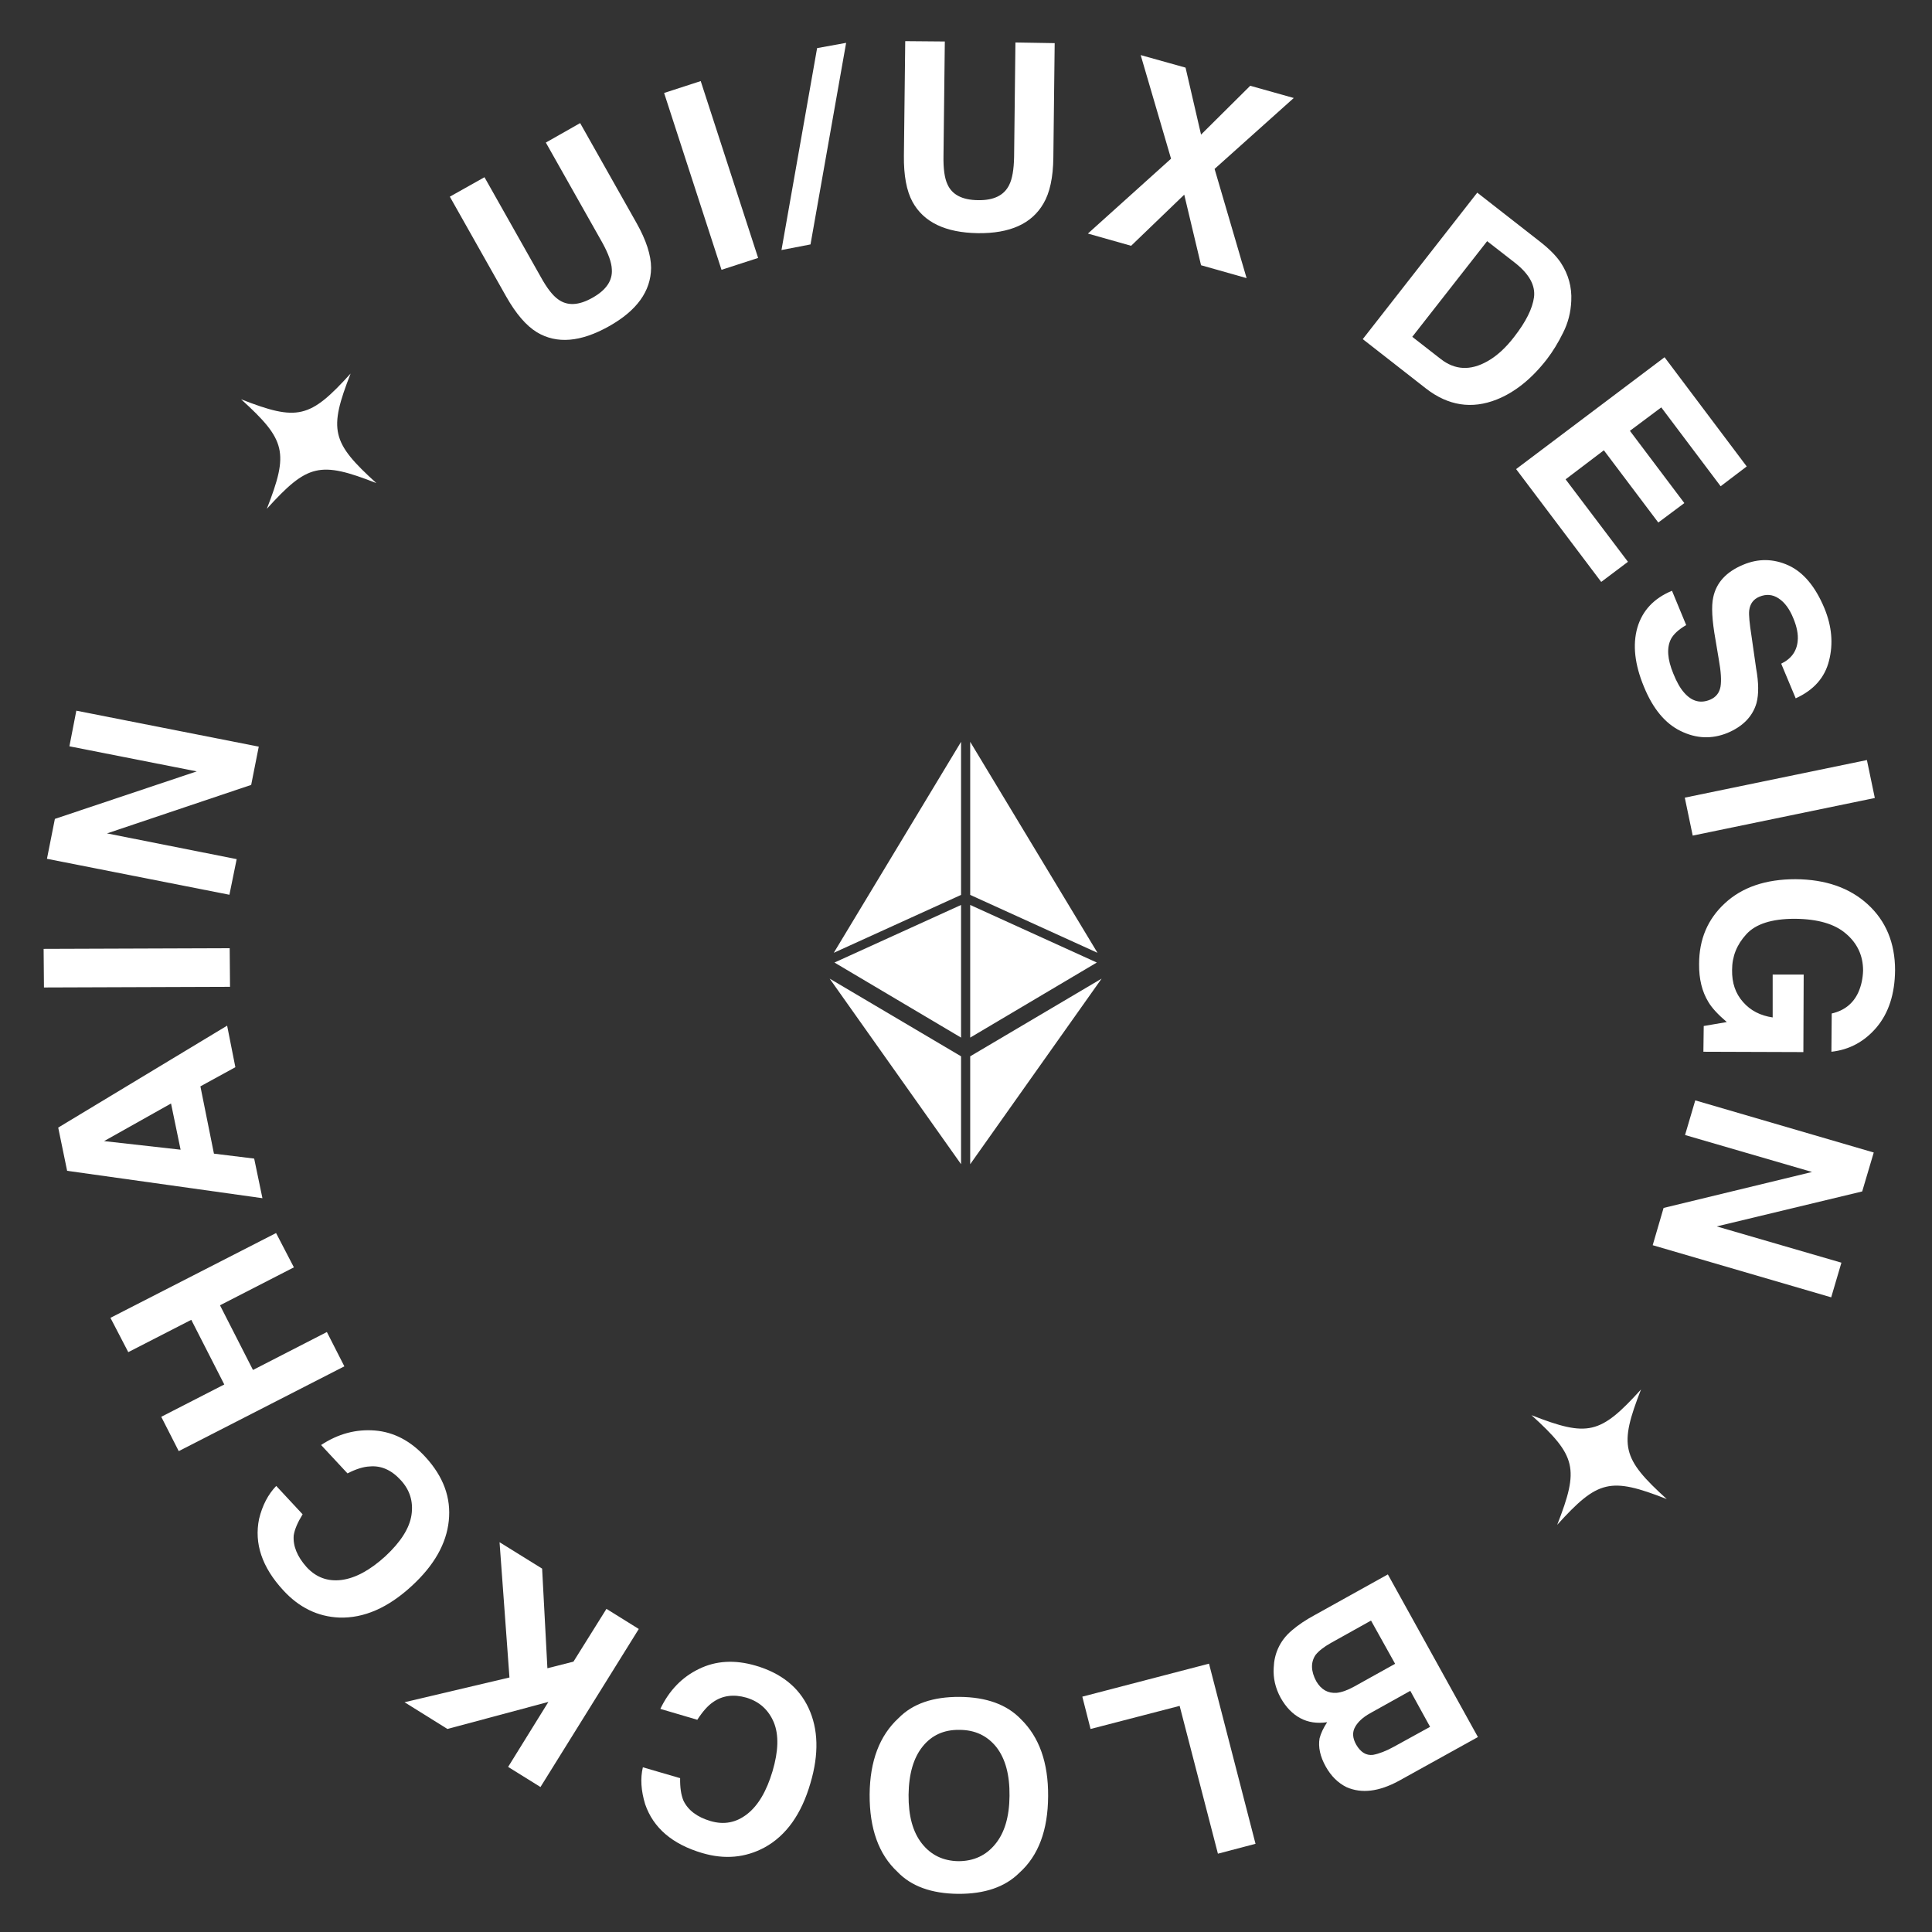 <svg xmlns="http://www.w3.org/2000/svg" xmlns:xlink="http://www.w3.org/1999/xlink" width="122" zoomAndPan="magnify" viewBox="0 0 91.5 91.5" height="122" preserveAspectRatio="xMidYMid meet" version="1.0"><rect x="0" y="0" width="91.5" height="91.5" fill="#333333" stroke="none"/><defs><g/><clipPath id="f917dfaa24"><path d="M 45 46 L 53 46 L 53 55.852 L 45 55.852 Z M 45 46 " clip-rule="nonzero"/></clipPath><clipPath id="17c3da1ce3"><path d="M 39 46 L 46 46 L 46 55.852 L 39 55.852 Z M 39 46 " clip-rule="nonzero"/></clipPath><clipPath id="d702b047ef"><path d="M 11 17 L 18 17 L 18 25 L 11 25 Z M 11 17 " clip-rule="nonzero"/></clipPath><clipPath id="bbd802457c"><path d="M 9.43 22.113 L 13.402 15.703 L 19.812 19.676 L 15.84 26.086 Z M 9.43 22.113 " clip-rule="nonzero"/></clipPath><clipPath id="2ed63b42e0"><path d="M 9.43 22.113 L 13.402 15.703 L 19.812 19.676 L 15.84 26.086 Z M 9.43 22.113 " clip-rule="nonzero"/></clipPath><clipPath id="3f264709c2"><path d="M 72 65 L 79 65 L 79 73 L 72 73 Z M 72 65 " clip-rule="nonzero"/></clipPath><clipPath id="d8d775c6a0"><path d="M 70.543 70.227 L 74.516 63.82 L 80.926 67.789 L 76.953 74.199 Z M 70.543 70.227 " clip-rule="nonzero"/></clipPath><clipPath id="c940f6ce52"><path d="M 70.543 70.227 L 74.516 63.82 L 80.926 67.789 L 76.953 74.199 Z M 70.543 70.227 " clip-rule="nonzero"/></clipPath></defs><g fill="#ffffff" fill-opacity="1"><g transform="translate(24.82, 17.455)"><g><path d="M -3.516 -8.141 L -1.875 -9.062 L 0.797 -4.328 C 1.086 -3.805 1.359 -3.457 1.609 -3.281 C 2.047 -2.957 2.594 -2.984 3.25 -3.359 C 3.895 -3.723 4.195 -4.172 4.156 -4.703 C 4.145 -5.023 3.992 -5.445 3.703 -5.969 L 1.031 -10.703 L 2.656 -11.625 L 5.328 -6.891 C 5.785 -6.078 6.016 -5.367 6.016 -4.766 C 6.004 -3.66 5.336 -2.738 4.016 -2 C 2.68 -1.25 1.547 -1.156 0.609 -1.719 C 0.098 -2.031 -0.383 -2.594 -0.844 -3.406 Z M -0.422 -9.891 Z M -0.422 -9.891 "/></g></g></g><g fill="#ffffff" fill-opacity="1"><g transform="translate(33.405, 13.028)"><g><path d="M 2.5 -0.812 L 0.766 -0.25 L -1.953 -8.625 L -0.219 -9.188 Z M -1.141 -9.078 Z M -1.141 -9.078 "/></g></g></g><g fill="#ffffff" fill-opacity="1"><g transform="translate(37.667, 11.717)"><g><path d="M 1.031 -9.438 L 2.406 -9.688 L 0.719 -0.141 L -0.656 0.125 Z M 1.031 -9.438 "/></g></g></g><g fill="#ffffff" fill-opacity="1"><g transform="translate(41.825, 10.746)"><g><path d="M 1.047 -8.797 L 2.922 -8.781 L 2.859 -3.359 C 2.848 -2.754 2.91 -2.305 3.047 -2.016 C 3.266 -1.523 3.75 -1.273 4.5 -1.266 C 5.238 -1.254 5.727 -1.492 5.969 -1.984 C 6.113 -2.266 6.191 -2.707 6.203 -3.312 L 6.266 -8.734 L 8.125 -8.703 L 8.062 -3.281 C 8.051 -2.344 7.895 -1.617 7.594 -1.109 C 7.039 -0.148 6.004 0.316 4.484 0.297 C 2.953 0.273 1.922 -0.219 1.391 -1.188 C 1.109 -1.707 0.973 -2.438 0.984 -3.375 Z M 4.594 -8.75 Z M 4.594 -8.75 "/></g></g></g><g fill="#ffffff" fill-opacity="1"><g transform="translate(51.32, 11)"><g><path d="M 2.25 0.641 L 0.203 0.062 L 4.141 -3.484 L 2.703 -8.391 L 4.828 -7.797 L 5.562 -4.625 L 7.891 -6.938 L 9.953 -6.359 L 6.203 -3 L 7.719 2.172 L 5.562 1.562 L 4.766 -1.781 Z M 2.25 0.641 "/></g></g></g><g fill="#ffffff" fill-opacity="1"><g transform="translate(59.909, 13.737)"><g/></g></g><g fill="#ffffff" fill-opacity="1"><g transform="translate(63.807, 15.483)"><g><path d="M 6.625 -4.062 L 3.078 0.469 L 4.422 1.516 C 5.098 2.047 5.836 2.082 6.641 1.625 C 7.086 1.375 7.508 0.988 7.906 0.469 C 8.457 -0.238 8.77 -0.863 8.844 -1.406 C 8.914 -1.957 8.625 -2.492 7.969 -3.016 Z M 9.156 -4.016 C 9.582 -3.68 9.898 -3.359 10.109 -3.047 C 10.473 -2.492 10.641 -1.891 10.609 -1.234 C 10.586 -0.691 10.457 -0.188 10.219 0.281 C 9.988 0.75 9.734 1.164 9.453 1.531 C 8.734 2.457 7.941 3.094 7.078 3.438 C 5.898 3.906 4.785 3.734 3.734 2.922 L 0.734 0.578 L 6.156 -6.359 Z M 9.156 -4.016 "/></g></g></g><g fill="#ffffff" fill-opacity="1"><g transform="translate(71.209, 21.435)"><g><path d="M 10.281 1.594 L 7.469 -2.141 L 5.984 -1.031 L 8.562 2.391 L 7.328 3.312 L 4.75 -0.109 L 2.938 1.266 L 5.891 5.172 L 4.625 6.125 L 0.594 0.781 L 7.625 -4.516 L 11.516 0.656 Z M 10.281 1.594 "/></g></g></g><g fill="#ffffff" fill-opacity="1"><g transform="translate(76.467, 28.557)"><g><path d="M 3.391 1.047 C 3.035 1.254 2.797 1.473 2.672 1.703 C 2.461 2.117 2.5 2.664 2.781 3.344 C 2.938 3.738 3.109 4.039 3.297 4.25 C 3.66 4.664 4.07 4.773 4.531 4.578 C 4.801 4.461 4.961 4.258 5.016 3.969 C 5.066 3.676 5.039 3.25 4.938 2.688 L 4.781 1.75 C 4.613 0.82 4.578 0.148 4.672 -0.266 C 4.816 -0.961 5.289 -1.477 6.094 -1.812 C 6.812 -2.113 7.523 -2.102 8.234 -1.781 C 8.941 -1.457 9.508 -0.781 9.938 0.25 C 10.289 1.102 10.363 1.93 10.156 2.734 C 9.957 3.535 9.43 4.129 8.578 4.516 L 7.891 2.875 C 8.367 2.645 8.629 2.285 8.672 1.797 C 8.703 1.484 8.633 1.129 8.469 0.734 C 8.289 0.285 8.055 -0.031 7.766 -0.219 C 7.484 -0.406 7.18 -0.43 6.859 -0.297 C 6.578 -0.18 6.414 0.035 6.375 0.359 C 6.352 0.566 6.391 0.969 6.484 1.562 L 6.703 3.094 C 6.828 3.781 6.832 4.332 6.719 4.75 C 6.531 5.383 6.07 5.852 5.344 6.156 C 4.602 6.457 3.863 6.426 3.125 6.062 C 2.395 5.707 1.816 5.008 1.391 3.969 C 0.953 2.914 0.848 1.984 1.078 1.172 C 1.316 0.359 1.863 -0.223 2.719 -0.578 Z M 9.953 0.266 Z M 9.953 0.266 "/></g></g></g><g fill="#ffffff" fill-opacity="1"><g transform="translate(79.636, 36.996)"><g><path d="M 0.531 2.578 L 0.156 0.781 L 8.781 -1 L 9.156 0.797 Z M 9.141 -0.141 Z M 9.141 -0.141 "/></g></g></g><g fill="#ffffff" fill-opacity="1"><g transform="translate(80.72, 41.108)"><g><path d="M 6.031 6.891 C 6.633 6.754 7.055 6.414 7.297 5.875 C 7.43 5.57 7.504 5.234 7.516 4.859 C 7.516 4.148 7.242 3.566 6.703 3.109 C 6.172 2.648 5.363 2.414 4.281 2.406 C 3.195 2.406 2.43 2.648 1.984 3.141 C 1.535 3.629 1.312 4.191 1.312 4.828 C 1.301 5.441 1.473 5.945 1.828 6.344 C 2.18 6.75 2.648 6.992 3.234 7.078 L 3.234 5.047 L 4.703 5.047 L 4.688 8.719 L -0.047 8.703 L -0.031 7.484 L 1.062 7.297 C 0.645 6.941 0.352 6.625 0.188 6.344 C -0.113 5.852 -0.258 5.254 -0.25 4.547 C -0.25 3.379 0.156 2.422 0.969 1.672 C 1.789 0.91 2.906 0.531 4.312 0.531 C 5.738 0.539 6.879 0.938 7.734 1.719 C 8.598 2.508 9.031 3.551 9.031 4.844 C 9.02 5.969 8.727 6.867 8.156 7.547 C 7.582 8.223 6.867 8.609 6.016 8.703 Z M 9.031 4.844 Z M 9.031 4.844 "/></g></g></g><g fill="#ffffff" fill-opacity="1"><g transform="translate(80.538, 51.239)"><g><path d="M 8.203 3.344 L 7.656 5.188 L 0.766 6.844 L 6.672 8.562 L 6.188 10.203 L -2.266 7.734 L -1.75 5.969 L 5.281 4.266 L -0.734 2.516 L -0.25 0.875 Z M 7.188 6.828 Z M 7.188 6.828 "/></g></g></g><g fill="#ffffff" fill-opacity="1"><g transform="translate(77.496, 60.407)"><g/></g></g><g fill="#ffffff" fill-opacity="1"><g transform="translate(75.366, 64.324)"><g/></g></g><g fill="#ffffff" fill-opacity="1"><g transform="translate(72.754, 67.938)"><g/></g></g><g fill="#ffffff" fill-opacity="1"><g transform="translate(69.704, 71.19)"><g/></g></g><g fill="#ffffff" fill-opacity="1"><g transform="translate(66.573, 74.095)"><g><path d="M 1.156 7.688 L 0.219 5.984 L -1.688 7.047 C -2.02 7.234 -2.254 7.445 -2.391 7.688 C -2.535 7.938 -2.52 8.219 -2.344 8.531 C -2.133 8.895 -1.867 9.055 -1.547 9.016 C -1.254 8.961 -0.922 8.832 -0.547 8.625 Z M -0.5 4.703 L -1.641 2.656 L -3.547 3.719 C -3.879 3.906 -4.117 4.094 -4.266 4.281 C -4.504 4.633 -4.492 5.051 -4.234 5.531 C -4.004 5.926 -3.68 6.109 -3.266 6.078 C -3.035 6.055 -2.758 5.957 -2.438 5.781 Z M -0.328 10.25 C -1.266 10.758 -2.086 10.859 -2.797 10.547 C -3.203 10.348 -3.531 10.023 -3.781 9.578 C -4.051 9.098 -4.148 8.648 -4.078 8.234 C -4.016 7.992 -3.895 7.738 -3.719 7.469 C -4.195 7.539 -4.617 7.477 -4.984 7.281 C -5.359 7.082 -5.672 6.758 -5.922 6.312 C -6.172 5.852 -6.281 5.379 -6.25 4.891 C -6.238 4.566 -6.172 4.266 -6.047 3.984 C -5.898 3.648 -5.676 3.359 -5.375 3.109 C -5.082 2.859 -4.734 2.625 -4.328 2.406 L -0.844 0.469 L 3.422 8.172 Z M -0.328 10.25 "/></g></g></g><g fill="#ffffff" fill-opacity="1"><g transform="translate(58.165, 78.557)"><g><path d="M 1.297 8.766 L -0.484 9.234 L -2.297 2.234 L -6.516 3.328 L -6.906 1.797 L -0.906 0.234 Z M 1.297 8.766 "/></g></g></g><g fill="#ffffff" fill-opacity="1"><g transform="translate(50.28, 80.646)"><g><path d="M -4.844 1.281 C -5.57 1.27 -6.148 1.531 -6.578 2.062 C -7.016 2.602 -7.238 3.367 -7.25 4.359 C -7.258 5.348 -7.051 6.113 -6.625 6.656 C -6.195 7.207 -5.617 7.488 -4.891 7.5 C -4.16 7.5 -3.578 7.227 -3.141 6.688 C -2.703 6.156 -2.477 5.395 -2.469 4.406 C -2.457 3.414 -2.664 2.645 -3.094 2.094 C -3.531 1.551 -4.113 1.281 -4.844 1.281 Z M -9.094 4.344 C -9.082 2.758 -8.625 1.551 -7.719 0.719 C -7.051 0.039 -6.086 -0.289 -4.828 -0.281 C -3.566 -0.27 -2.602 0.078 -1.938 0.766 C -1.062 1.617 -0.629 2.836 -0.641 4.422 C -0.648 6.035 -1.102 7.242 -2 8.047 C -2.676 8.723 -3.645 9.055 -4.906 9.047 C -6.164 9.035 -7.125 8.688 -7.781 8 C -8.664 7.176 -9.102 5.957 -9.094 4.344 Z M -4.906 9.047 Z M -4.906 9.047 "/></g></g></g><g fill="#ffffff" fill-opacity="1"><g transform="translate(40.149, 80.433)"><g><path d="M -1.766 4.016 C -2.191 5.484 -2.914 6.5 -3.938 7.062 C -4.844 7.551 -5.828 7.641 -6.891 7.328 C -8.305 6.91 -9.207 6.141 -9.594 5.016 C -9.789 4.379 -9.828 3.797 -9.703 3.266 L -7.938 3.781 C -7.945 4.219 -7.895 4.57 -7.781 4.844 C -7.562 5.301 -7.133 5.625 -6.5 5.812 C -5.863 6 -5.285 5.891 -4.766 5.484 C -4.242 5.078 -3.844 4.398 -3.562 3.453 C -3.281 2.504 -3.258 1.734 -3.5 1.141 C -3.75 0.547 -4.18 0.156 -4.797 -0.031 C -5.41 -0.207 -5.941 -0.133 -6.391 0.188 C -6.629 0.352 -6.875 0.629 -7.125 1.016 L -8.875 0.5 C -8.457 -0.375 -7.848 -1.004 -7.047 -1.391 C -6.242 -1.785 -5.348 -1.836 -4.359 -1.547 C -3.148 -1.191 -2.316 -0.523 -1.859 0.453 C -1.391 1.453 -1.359 2.641 -1.766 4.016 Z M -6.859 7.438 Z M -6.859 7.438 "/></g></g></g><g fill="#ffffff" fill-opacity="1"><g transform="translate(31.081, 77.665)"><g><path d="M -5.484 6.969 L -7.016 6.016 L -5.109 2.938 L -9.891 4.219 L -11.922 2.953 L -6.953 1.781 L -7.422 -4.625 L -5.406 -3.375 L -5.156 1.344 L -3.922 1.031 L -2.359 -1.469 L -0.828 -0.516 Z M -5.484 6.969 "/></g></g></g><g fill="#ffffff" fill-opacity="1"><g transform="translate(23.082, 72.577)"><g><path d="M -3.578 2.531 C -4.703 3.57 -5.848 4.07 -7.016 4.031 C -8.035 3.988 -8.922 3.555 -9.672 2.734 C -10.672 1.648 -11.051 0.523 -10.812 -0.641 C -10.656 -1.285 -10.383 -1.805 -10 -2.203 L -8.75 -0.859 C -8.988 -0.473 -9.129 -0.141 -9.172 0.141 C -9.211 0.641 -9.008 1.141 -8.562 1.641 C -8.113 2.129 -7.562 2.332 -6.906 2.25 C -6.25 2.164 -5.555 1.789 -4.828 1.125 C -4.098 0.445 -3.688 -0.203 -3.594 -0.828 C -3.5 -1.461 -3.672 -2.016 -4.109 -2.484 C -4.547 -2.961 -5.035 -3.176 -5.578 -3.125 C -5.867 -3.113 -6.219 -3.004 -6.625 -2.797 L -7.875 -4.141 C -7.07 -4.672 -6.223 -4.898 -5.328 -4.828 C -4.43 -4.754 -3.633 -4.336 -2.938 -3.578 C -2.082 -2.648 -1.711 -1.641 -1.828 -0.547 C -1.941 0.535 -2.523 1.562 -3.578 2.531 Z M -9.719 2.844 Z M -9.719 2.844 "/></g></g></g><g fill="#ffffff" fill-opacity="1"><g transform="translate(16.731, 65.538)"><g><path d="M -0.422 -0.828 L -8.266 3.188 L -9.094 1.562 L -6.109 0.031 L -7.672 -3.031 L -10.656 -1.5 L -11.5 -3.125 L -3.656 -7.141 L -2.812 -5.516 L -6.312 -3.719 L -4.75 -0.656 L -1.25 -2.453 Z M -0.422 -0.828 "/></g></g></g><g fill="#ffffff" fill-opacity="1"><g transform="translate(12.491, 57.059)"><g><path d="M -3.938 -2.609 L -4.391 -4.797 L -7.562 -3.016 Z M -9.312 -1.609 L -9.734 -3.656 L -1.734 -8.484 L -1.344 -6.516 L -3 -5.609 L -2.359 -2.422 L -0.453 -2.188 L -0.062 -0.312 Z M -9.531 -2.625 Z M -9.531 -2.625 "/></g></g></g><g fill="#ffffff" fill-opacity="1"><g transform="translate(10.894, 47.533)"><g><path d="M -0.016 -2.625 L 0 -0.797 L -8.812 -0.766 L -8.828 -2.594 Z M -8.984 -1.672 Z M -8.984 -1.672 "/></g></g></g><g fill="#ffffff" fill-opacity="1"><g transform="translate(10.693, 43.267)"><g><path d="M -8.469 -2.594 L -8.094 -4.484 L -1.375 -6.734 L -7.406 -7.922 L -7.078 -9.609 L 1.562 -7.906 L 1.203 -6.094 L -5.625 -3.797 L 0.516 -2.578 L 0.172 -0.891 Z M -7.781 -6.172 Z M -7.781 -6.172 "/></g></g></g><g fill="#ffffff" fill-opacity="1"><g transform="translate(12.913, 33.866)"><g/></g></g><g fill="#ffffff" fill-opacity="1"><g transform="translate(14.688, 29.776)"><g/></g></g><g fill="#ffffff" fill-opacity="1"><g transform="translate(16.97, 25.945)"><g/></g></g><g fill="#ffffff" fill-opacity="1"><g transform="translate(19.72, 22.436)"><g/></g></g><g fill="#ffffff" fill-opacity="1"><g transform="translate(22.895, 19.305)"><g/></g></g><g fill="#ffffff" fill-opacity="1"><g transform="translate(26.443, 16.605)"><g/></g></g><g fill="#ffffff" fill-opacity="1"><g transform="translate(30.306, 14.378)"><g/></g></g><g fill="#ffffff" fill-opacity="1"><g transform="translate(34.421, 12.661)"><g/></g></g><g fill="#ffffff" fill-opacity="1"><g transform="translate(38.721, 11.482)"><g/></g></g><g fill="#ffffff" fill-opacity="1"><g transform="translate(43.136, 10.86)"><g/></g></g><g fill="#ffffff" fill-opacity="1"><g transform="translate(47.594, 10.805)"><g/></g></g><g fill="#ffffff" fill-opacity="1"><g transform="translate(52.023, 11.319)"><g/></g></g><g fill="#ffffff" fill-opacity="1"><g transform="translate(56.351, 12.392)"><g/></g></g><g fill="#ffffff" fill-opacity="1"><g transform="translate(60.507, 14.008)"><g/></g></g><g fill="#ffffff" fill-opacity="1"><g transform="translate(64.423, 16.139)"><g/></g></g><g fill="#ffffff" fill-opacity="1"><g transform="translate(68.036, 18.752)"><g/></g></g><g fill="#ffffff" fill-opacity="1"><g transform="translate(71.287, 21.804)"><g/></g></g><g fill="#ffffff" fill-opacity="1"><g transform="translate(74.123, 25.244)"><g/></g></g><g fill="#ffffff" fill-opacity="1"><g transform="translate(76.497, 29.018)"><g/></g></g><g fill="#ffffff" fill-opacity="1"><g transform="translate(78.372, 33.063)"><g/></g></g><g fill="#ffffff" fill-opacity="1"><g transform="translate(79.717, 37.315)"><g/></g></g><g fill="#ffffff" fill-opacity="1"><g transform="translate(80.509, 41.702)"><g/></g></g><g fill="#ffffff" fill-opacity="1"><g transform="translate(80.736, 46.155)"><g/></g></g><g fill="#ffffff" fill-opacity="1"><g transform="translate(80.394, 50.601)"><g/></g></g><g fill="#ffffff" fill-opacity="1"><g transform="translate(79.489, 54.967)"><g/></g></g><g fill="#ffffff" fill-opacity="1"><g transform="translate(78.035, 59.182)"><g/></g></g><g fill="#ffffff" fill-opacity="1"><g transform="translate(76.057, 63.178)"><g/></g></g><g fill="#ffffff" fill-opacity="1"><g transform="translate(73.586, 66.889)"><g/></g></g><g fill="#ffffff" fill-opacity="1"><g transform="translate(70.662, 70.256)"><g/></g></g><g fill="#ffffff" fill-opacity="1"><g transform="translate(67.334, 73.222)"><g/></g></g><g fill="#ffffff" fill-opacity="1"><g transform="translate(63.655, 75.741)"><g/></g></g><g fill="#ffffff" fill-opacity="1"><g transform="translate(59.685, 77.771)"><g/></g></g><g fill="#ffffff" fill-opacity="1"><g transform="translate(55.489, 79.279)"><g/></g></g><g fill="#ffffff" fill-opacity="1"><g transform="translate(51.135, 80.24)"><g/></g></g><g fill="#ffffff" fill-opacity="1"><g transform="translate(46.694, 80.639)"><g/></g></g><g fill="#ffffff" fill-opacity="1"><g transform="translate(42.239, 80.47)"><g/></g></g><g fill="#ffffff" fill-opacity="1"><g transform="translate(37.841, 79.734)"><g/></g></g><g fill="#ffffff" fill-opacity="1"><g transform="translate(33.573, 78.445)"><g/></g></g><g fill="#ffffff" fill-opacity="1"><g transform="translate(29.503, 76.622)"><g/></g></g><g fill="#ffffff" fill-opacity="1"><g transform="translate(25.699, 74.297)"><g/></g></g><g fill="#ffffff" fill-opacity="1"><g transform="translate(22.222, 71.505)"><g/></g></g><g fill="#ffffff" fill-opacity="1"><g transform="translate(19.129, 68.294)"><g/></g></g><g fill="#ffffff" fill-opacity="1"><g transform="translate(16.47, 64.715)"><g/></g></g><g fill="#ffffff" fill-opacity="1"><g transform="translate(14.288, 60.827)"><g/></g></g><g fill="#ffffff" fill-opacity="1"><g transform="translate(12.619, 56.692)"><g/></g></g><g fill="#ffffff" fill-opacity="1"><g transform="translate(11.49, 52.379)"><g/></g></g><g fill="#ffffff" fill-opacity="1"><g transform="translate(10.919, 47.957)"><g/></g></g><g fill="#ffffff" fill-opacity="1"><g transform="translate(10.916, 43.498)"><g/></g></g><g fill="#ffffff" fill-opacity="1"><g transform="translate(11.481, 39.075)"><g/></g></g><g fill="#ffffff" fill-opacity="1"><g transform="translate(12.605, 34.76)"><g/></g></g><g fill="#ffffff" fill-opacity="1"><g transform="translate(14.268, 30.624)"><g/></g></g><g fill="#ffffff" fill-opacity="1"><g transform="translate(16.445, 26.732)"><g/></g></g><g fill="#ffffff" fill-opacity="1"><g transform="translate(19.1, 23.15)"><g/></g></g><g fill="#ffffff" fill-opacity="1"><g transform="translate(22.189, 19.935)"><g/></g></g><g fill="#ffffff" fill-opacity="1"><g transform="translate(25.662, 17.139)"><g/></g></g><g fill="#ffffff" fill-opacity="1"><g transform="translate(29.463, 14.809)"><g/></g></g><g fill="#ffffff" fill-opacity="1"><g transform="translate(33.53, 12.981)"><g/></g></g><g fill="#ffffff" fill-opacity="1"><g transform="translate(37.797, 11.686)"><g/></g></g><g fill="#ffffff" fill-opacity="1"><g transform="translate(42.193, 10.945)"><g/></g></g><g fill="#ffffff" fill-opacity="1"><g transform="translate(46.649, 10.769)"><g/></g></g><g fill="#ffffff" fill-opacity="1"><g transform="translate(51.09, 11.163)"><g/></g></g><g fill="#ffffff" fill-opacity="1"><g transform="translate(55.445, 12.118)"><g/></g></g><g fill="#ffffff" fill-opacity="1"><g transform="translate(59.643, 13.621)"><g/></g></g><g fill="#ffffff" fill-opacity="1"><g transform="translate(63.616, 15.645)"><g/></g></g><path fill="#ffffff" d="M 51.977 45.125 L 45.949 35.133 L 45.949 42.383 L 51.977 45.125 " fill-opacity="1" fill-rule="nonzero"/><path fill="#ffffff" d="M 45.949 42.859 L 45.949 49.141 L 51.945 45.586 L 45.949 42.859 " fill-opacity="1" fill-rule="nonzero"/><g clip-path="url(#f917dfaa24)"><path fill="#ffffff" d="M 52.172 46.348 L 45.949 50.027 L 45.949 55.137 L 52.172 46.348 " fill-opacity="1" fill-rule="nonzero"/></g><path fill="#ffffff" d="M 45.516 35.133 L 39.488 45.125 L 45.516 42.383 L 45.516 35.133 " fill-opacity="1" fill-rule="nonzero"/><path fill="#ffffff" d="M 45.516 42.859 L 39.52 45.586 L 45.516 49.141 L 45.516 42.859 " fill-opacity="1" fill-rule="nonzero"/><g clip-path="url(#17c3da1ce3)"><path fill="#ffffff" d="M 39.293 46.348 L 45.516 55.137 L 45.516 50.027 L 39.293 46.348 " fill-opacity="1" fill-rule="nonzero"/></g><g clip-path="url(#d702b047ef)"><g clip-path="url(#bbd802457c)"><g clip-path="url(#2ed63b42e0)"><path fill="#ffffff" d="M 16.605 17.691 C 15.559 20.367 15.695 20.949 17.824 22.879 C 15.148 21.832 14.566 21.969 12.637 24.098 C 13.684 21.422 13.547 20.84 11.418 18.91 C 14.094 19.957 14.676 19.82 16.605 17.691 Z M 16.605 17.691 " fill-opacity="1" fill-rule="nonzero"/></g></g></g><g clip-path="url(#3f264709c2)"><g clip-path="url(#d8d775c6a0)"><g clip-path="url(#c940f6ce52)"><path fill="#ffffff" d="M 77.719 65.805 C 76.672 68.484 76.809 69.062 78.938 70.996 C 76.262 69.949 75.68 70.086 73.75 72.215 C 74.797 69.535 74.66 68.957 72.531 67.023 C 75.207 68.07 75.789 67.934 77.719 65.805 Z M 77.719 65.805 " fill-opacity="1" fill-rule="nonzero"/></g></g></g></svg>